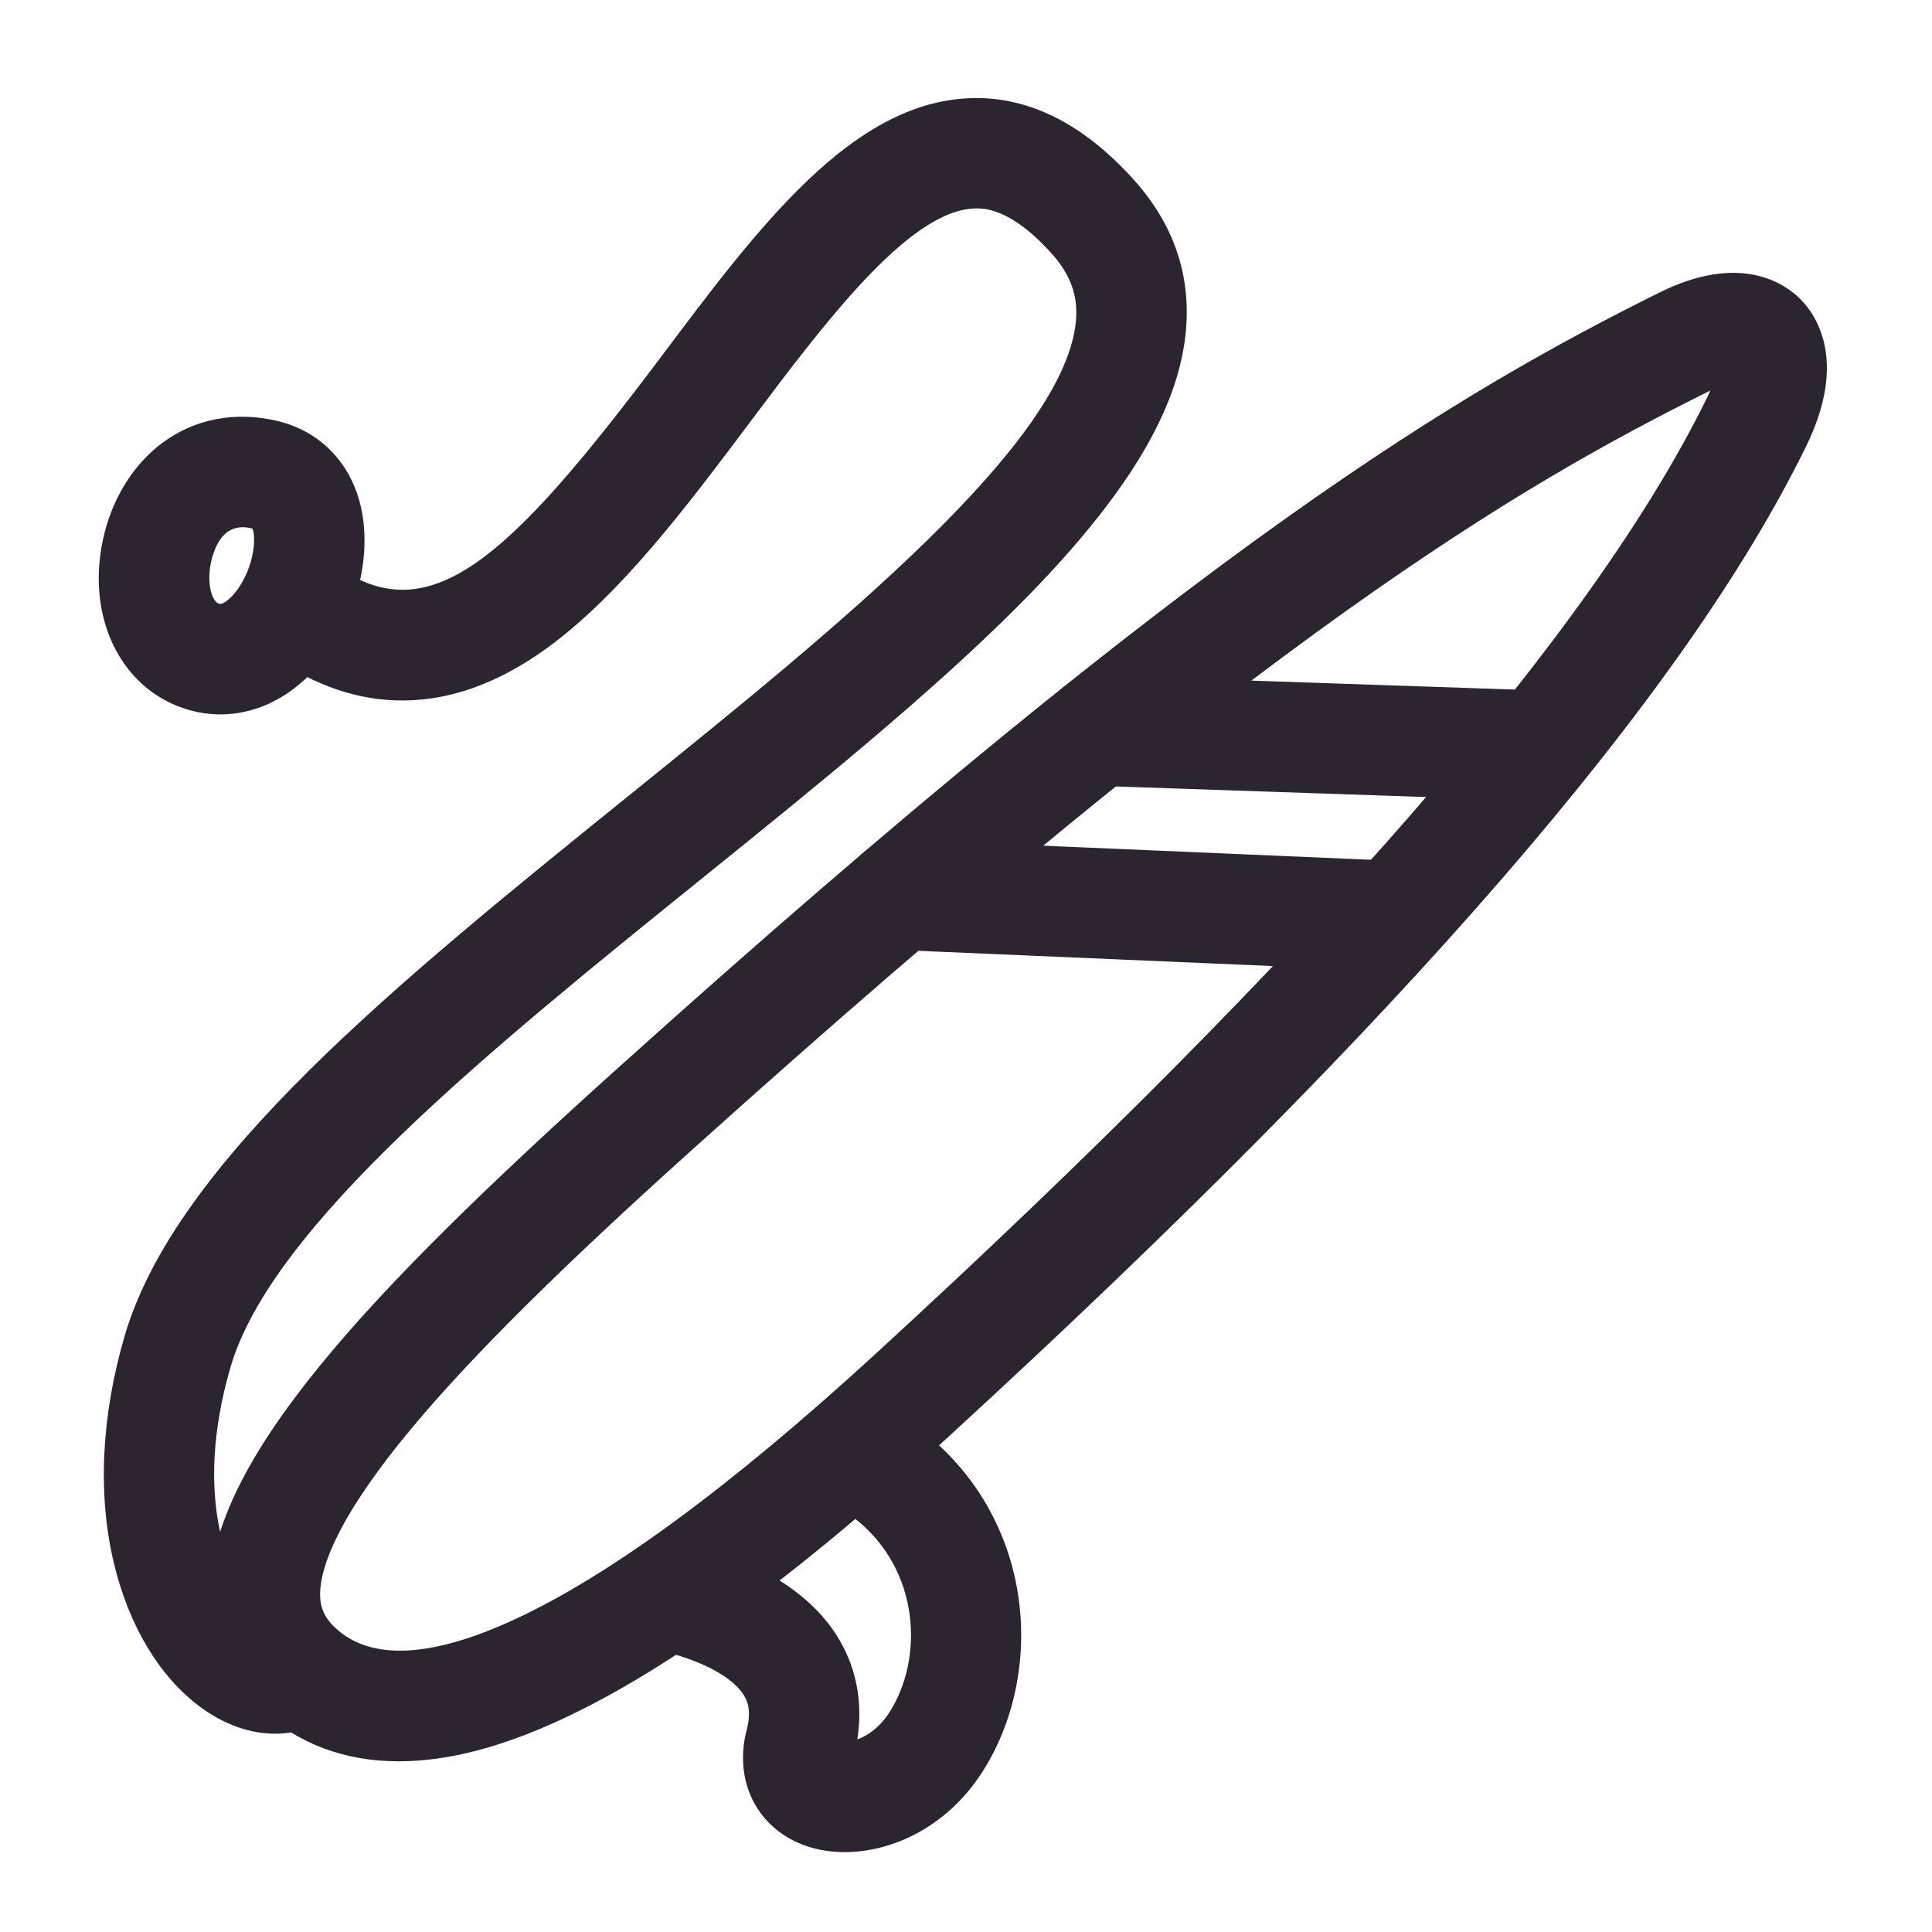 <?xml version="1.0" encoding="UTF-8"?>
<svg xmlns="http://www.w3.org/2000/svg" id="Layer_1" data-name="Layer 1" viewBox="0 0 700 700">
  <defs>
    <style>
      .cls-1 {
        fill: #2c2530;
        stroke-width: 0px;
      }
    </style>
  </defs>
  <path class="cls-1" d="m144.55,638.16c-19.72,0-36.59-6.35-50.14-18.89-12.17-11.26-18.54-25.79-18.44-42.02.32-47.87,56.53-108.03,147.11-189.57,214.02-192.65,307.31-246.36,377.95-281.59,29.42-14.67,45.58-3.38,51.15,2.16,5.74,5.7,17.45,22.31,2.23,53.41-44.13,90.17-145.59,207.39-310.18,358.37-55.97,51.34-102.1,85.05-141.02,103.03-21.85,10.1-40.94,15.03-58.38,15.09-.1,0-.2,0-.3,0Zm475.12-496.65c-.25.12-.51.25-.78.38-68.29,34.05-158.75,86.23-369.04,275.52-46.62,41.96-78.29,73.37-99.68,98.85-28.15,33.53-34.13,51.82-34.19,61.25-.03,5.02,1.64,8.73,5.6,12.38,12.84,11.87,34.67,10.82,64.87-3.14,34.62-16,78.62-48.37,130.76-96.2h0c158.61-145.49,259.98-262.06,301.29-346.48.45-.91.84-1.77,1.18-2.57Zm-288.95,363.79h.01-.01Z"></path>
  <path class="cls-1" d="m306.06,671.06c-6.1,0-11.86-1.14-16.87-3.36-15.75-6.97-23.24-23.42-18.65-40.94,1.77-6.74.32-10.29-.92-12.38-3.88-6.51-14.84-12.52-29.32-16.08-10.73-2.63-17.29-13.46-14.66-24.19,2.63-10.73,13.46-17.29,24.19-14.66,25.78,6.33,44.51,18.24,54.16,34.47,6.42,10.78,8.67,23.22,6.64,36.3,3.47-1.26,7.87-4.04,11.5-9.63,12.68-19.5,11.4-52.08-12.77-70.69-8.75-6.74-10.38-19.3-3.65-28.05,6.74-8.75,19.3-10.38,28.05-3.64,19.37,14.91,31.91,36.54,35.31,60.91,3.12,22.31-1.77,45.38-13.4,63.28-12.75,19.62-32.48,28.66-49.61,28.66Zm3.1-33.82h0s0,0,0,0Z"></path>
  <path class="cls-1" d="m99.71,628.16c-9.14,0-18.63-3.33-27.42-9.9-14.6-10.91-25.62-29.31-31.01-51.83-5.95-24.84-4.62-53.33,3.87-82.37,18.46-63.21,98.83-128.09,183.92-196.79,73.68-59.48,157.19-126.9,160.79-171.35.72-8.87-2.04-16.46-8.67-23.88-15.27-17.06-25.1-16.64-28.34-16.5-23.77,1.02-54.2,41.57-81.05,77.35-22.99,30.63-46.76,62.3-73.32,81.7-43.24,31.56-79.1,18.42-101.56,1.83-8.89-6.56-10.77-19.08-4.21-27.97,6.56-8.89,19.08-10.77,27.97-4.21,34.68,25.6,63.52-1.25,119.14-75.36,35.3-47.03,68.64-91.46,111.32-93.3,21.22-.9,41.36,9.11,59.87,29.79,14.05,15.7,20.35,33.8,18.73,53.78-2.36,29.1-21.54,60.86-60.38,99.93-31.92,32.11-74.24,66.28-115.16,99.31-76.55,61.8-155.71,125.71-170.65,176.88-14.05,48.12.52,75.5,5.32,82.75,4.5,6.79,8.6,9.26,10.3,9.9,9.13-5.03,20.72-2.19,26.45,6.71,5.98,9.29,3.3,21.66-5.99,27.64-6.12,3.94-12.91,5.88-19.9,5.88Z"></path>
  <path class="cls-1" d="m79.88,258.83c-3.76,0-7.54-.52-11.3-1.57-25.22-7.09-38.37-34.91-30.57-64.71,3.42-13.07,10.65-24.34,20.35-31.74,11.87-9.05,26.9-11.98,42.32-8.24h0c14.6,3.54,25.35,14.04,29.5,28.81,5.73,20.42-1.9,47.02-18.14,63.26-9.3,9.3-20.6,14.2-32.15,14.2Zm8.1-67.81c-5.47,0-9.25,3.9-11.28,11.65-2.01,7.69-.19,15.27,2.7,16.08,1.61.45,4.66-2.36,6.71-5.24,6.19-8.68,6.71-19.3,5.32-22.02-.05-.01-.11-.03-.18-.05h0c-1.15-.28-2.24-.42-3.28-.42Z"></path>
  <path class="cls-1" d="m503.18,351.81c-.29,0-.58,0-.87-.02l-177.43-7.63c-11.04-.47-19.6-9.8-19.12-20.84.47-11.04,9.79-19.58,20.84-19.12l177.43,7.63c11.04.47,19.6,9.8,19.12,20.84-.46,10.74-9.32,19.14-19.97,19.14Z"></path>
  <path class="cls-1" d="m555.2,290.08c-.23,0-.46,0-.69-.01l-157.57-5.37c-11.04-.38-19.68-9.63-19.31-20.67.38-11.04,9.62-19.7,20.67-19.31l157.57,5.37c11.04.38,19.68,9.63,19.31,20.67-.37,10.81-9.25,19.32-19.98,19.32Z"></path>
</svg>
